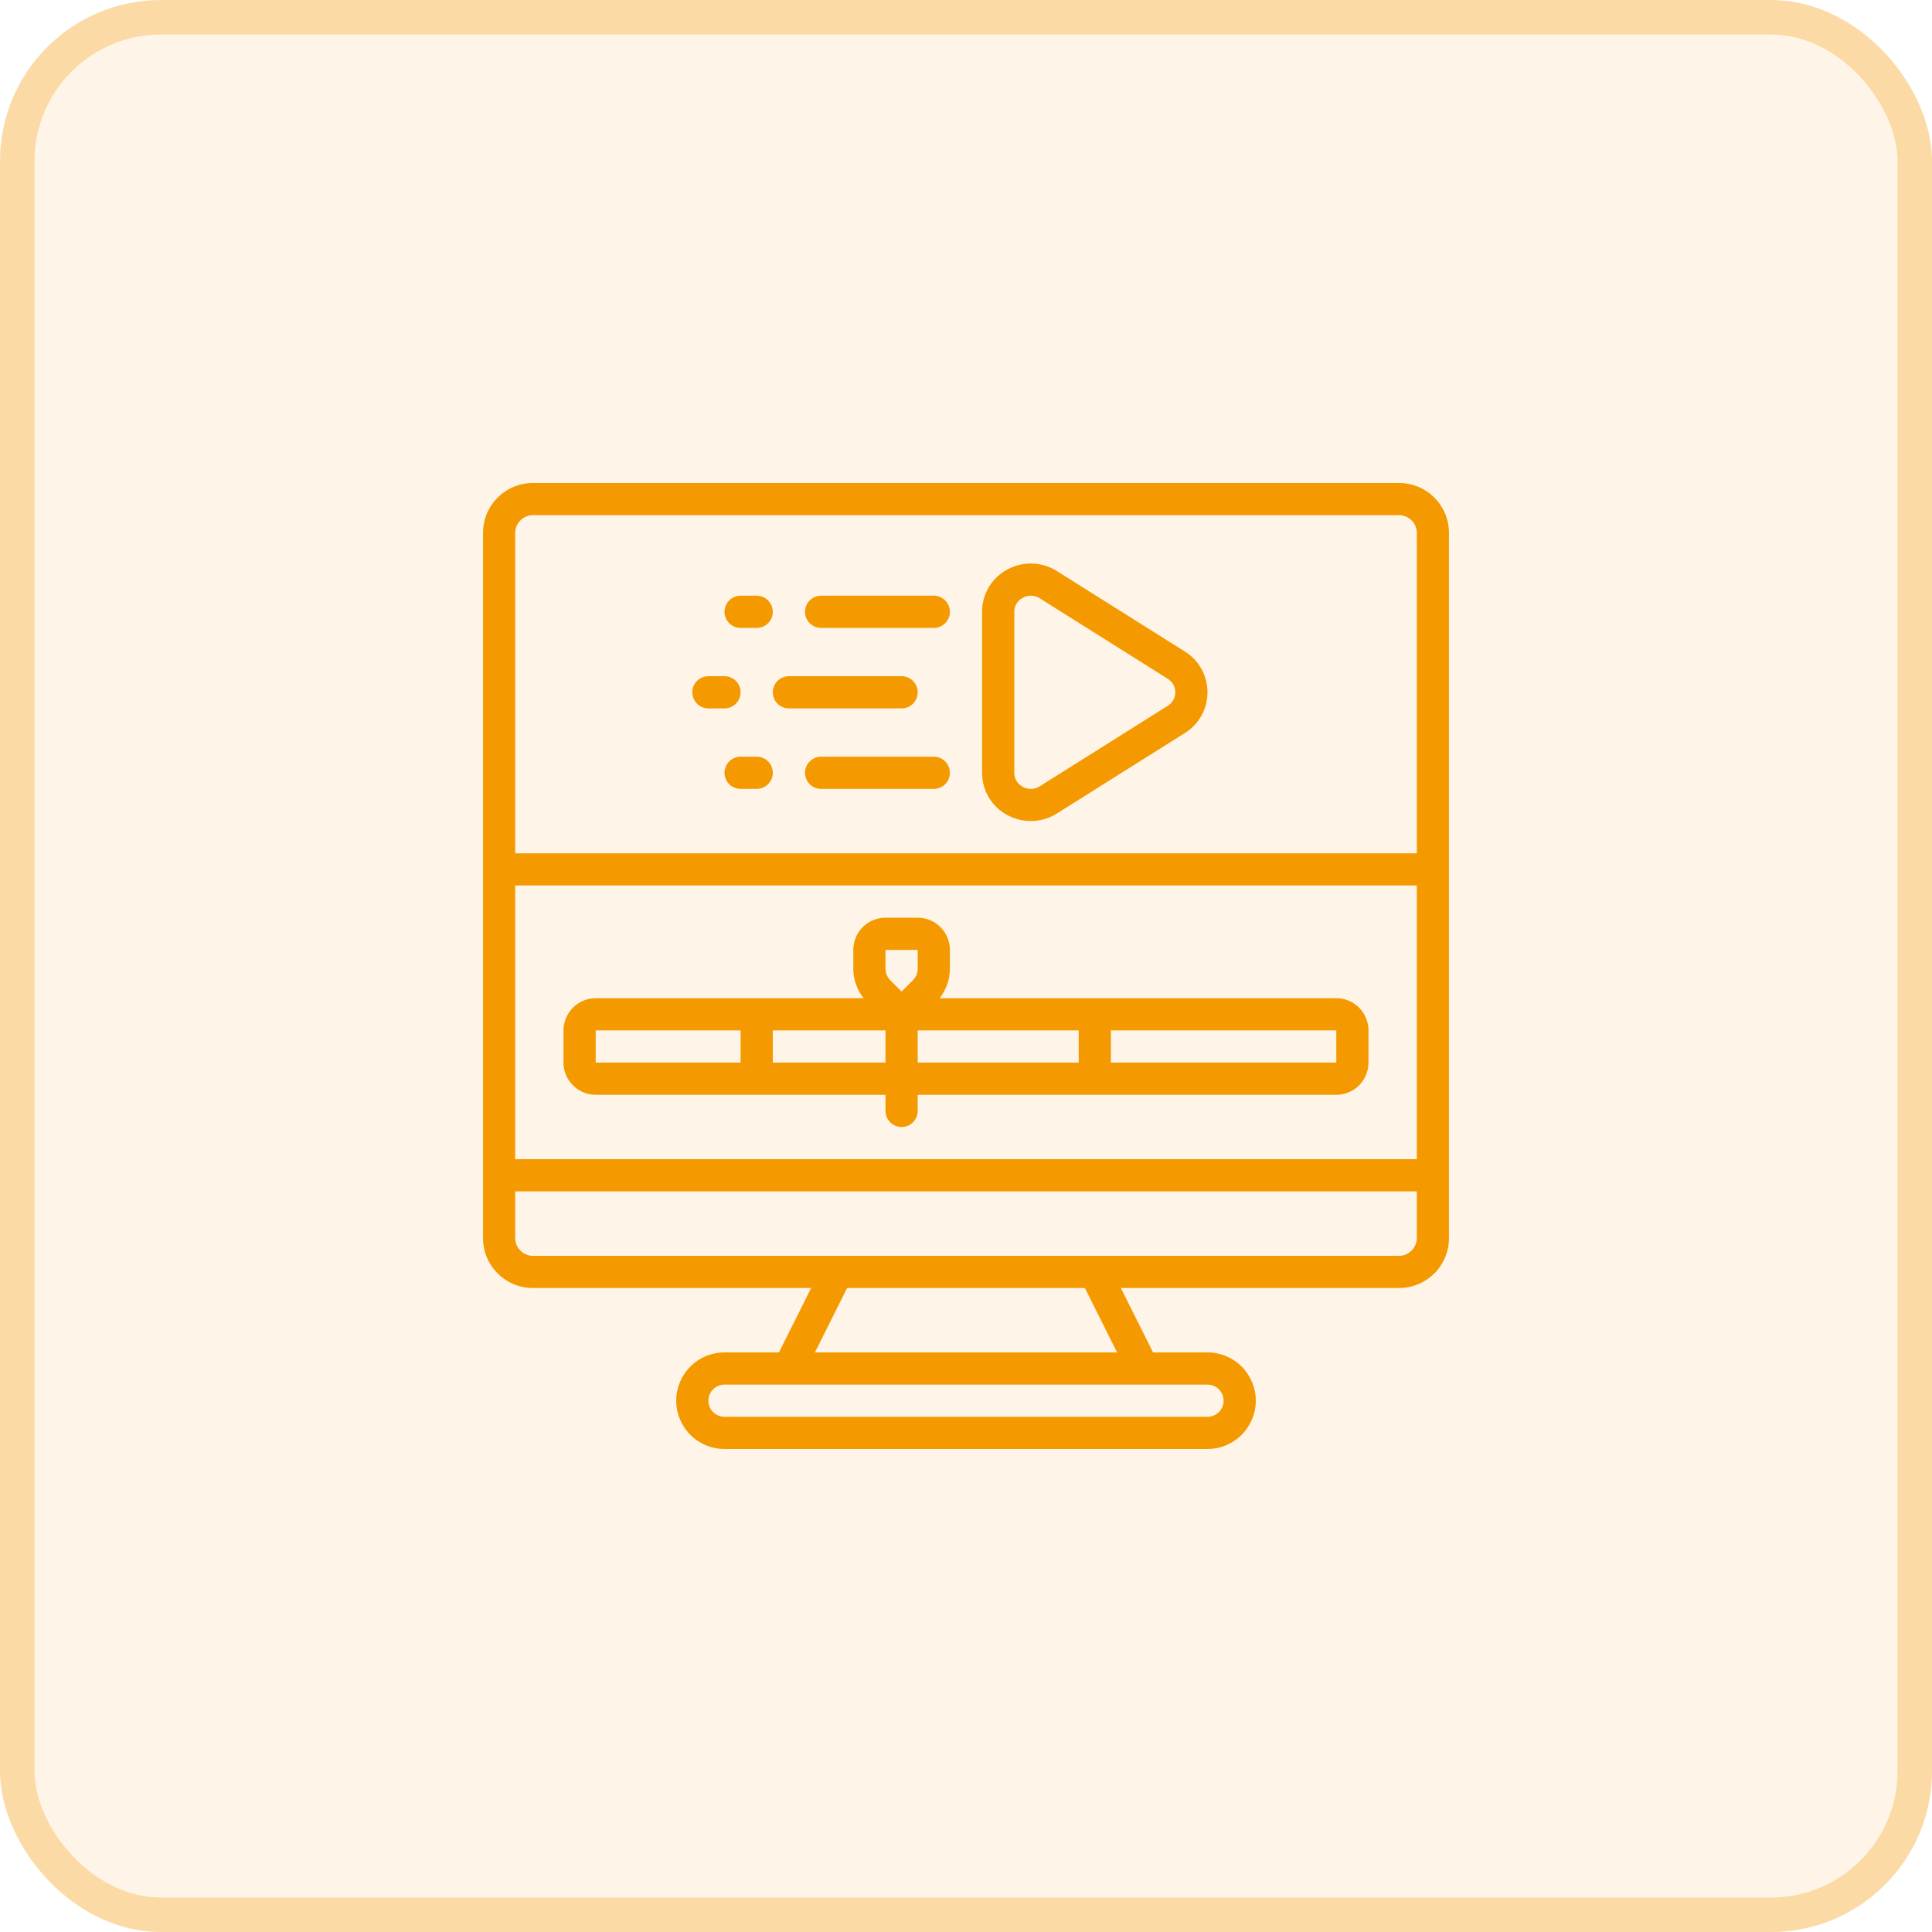 <?xml version="1.0" encoding="UTF-8"?>
<svg xmlns="http://www.w3.org/2000/svg" width="48" height="48" viewBox="0 0 48 48" fill="none">
  <rect width="48" height="48" rx="4" fill="#F49A00" fill-opacity="0.09"></rect>
  <rect x="0.429" y="0.429" width="47.143" height="47.143" rx="3.571" stroke="#F49A00" stroke-opacity="0.29" stroke-width="0.857"></rect>
  <path d="M34.8 12H13.2C12.873 12.011 12.563 12.15 12.338 12.389C12.113 12.627 11.992 12.945 12.001 13.273V30.727C11.992 31.055 12.113 31.373 12.338 31.611C12.563 31.85 12.873 31.989 13.2 32H20.153L19.353 33.6H18C17.682 33.6 17.377 33.726 17.152 33.952C16.927 34.176 16.8 34.482 16.8 34.8C16.8 35.118 16.927 35.423 17.152 35.648C17.377 35.874 17.682 36 18 36H30C30.318 36 30.623 35.874 30.848 35.648C31.073 35.423 31.2 35.118 31.2 34.8C31.2 34.482 31.073 34.176 30.848 33.952C30.623 33.726 30.318 33.6 30 33.6H28.647L27.847 32H34.8C35.127 31.989 35.437 31.85 35.662 31.611C35.887 31.373 36.008 31.055 35.999 30.727V13.273C36.008 12.945 35.887 12.627 35.662 12.389C35.437 12.15 35.127 12.011 34.8 12ZM12.8 22H35.2V28.8H12.8V22ZM13.2 12.8H34.8C34.914 12.812 35.02 12.868 35.095 12.956C35.169 13.044 35.207 13.158 35.2 13.273V21.2H12.8V13.273C12.793 13.158 12.831 13.044 12.905 12.956C12.98 12.868 13.086 12.812 13.2 12.8ZM30.4 34.8C30.4 34.906 30.358 35.008 30.283 35.083C30.208 35.158 30.106 35.2 30 35.2H18C17.894 35.2 17.792 35.158 17.717 35.083C17.642 35.008 17.6 34.906 17.6 34.8C17.6 34.694 17.642 34.592 17.717 34.517C17.792 34.442 17.894 34.4 18 34.4H30C30.106 34.4 30.208 34.442 30.283 34.517C30.358 34.592 30.4 34.694 30.4 34.8ZM27.753 33.6H20.247L21.047 32H26.953L27.753 33.6ZM34.8 31.2H13.2C13.086 31.188 12.98 31.132 12.905 31.044C12.831 30.956 12.793 30.842 12.8 30.727V29.6H35.2V30.727C35.207 30.842 35.169 30.956 35.095 31.044C35.02 31.132 34.914 31.188 34.8 31.2Z" fill="#F49A00"></path>
  <path d="M33.2 24.8H23.345C23.509 24.592 23.599 24.334 23.6 24.069V23.6C23.6 23.388 23.516 23.184 23.366 23.034C23.216 22.884 23.012 22.8 22.8 22.8H22C21.788 22.8 21.584 22.884 21.434 23.034C21.284 23.184 21.2 23.388 21.2 23.6V24.069C21.201 24.334 21.291 24.592 21.455 24.8H14.8C14.588 24.8 14.385 24.884 14.235 25.034C14.085 25.184 14 25.388 14 25.6V26.4C14 26.612 14.085 26.816 14.235 26.966C14.385 27.116 14.588 27.2 14.8 27.2H22V27.6C22 27.706 22.042 27.808 22.117 27.883C22.192 27.958 22.294 28 22.4 28C22.506 28 22.608 27.958 22.683 27.883C22.758 27.808 22.8 27.706 22.8 27.6V27.2H33.2C33.412 27.2 33.615 27.116 33.765 26.966C33.915 26.816 34 26.612 34 26.4V25.6C34 25.388 33.915 25.184 33.765 25.034C33.615 24.884 33.412 24.8 33.2 24.8ZM22 23.6H22.8V24.069C22.8 24.175 22.758 24.276 22.683 24.352L22.4 24.634L22.117 24.352C22.043 24.276 22 24.175 22 24.069V23.6ZM14.8 25.6H18.4V26.4H14.8V25.6ZM19.2 26.4V25.6H22V26.4H19.2ZM22.8 25.6H26.8V26.4H22.8V25.6ZM27.6 26.4V25.6H33.2V26.4H27.6Z" fill="#F49A00"></path>
  <path d="M25.02 20.247C25.211 20.352 25.426 20.404 25.643 20.398C25.861 20.392 26.073 20.328 26.257 20.212L29.438 18.212C29.61 18.105 29.752 17.956 29.85 17.779C29.948 17.602 30 17.402 30 17.2C30 16.997 29.948 16.798 29.85 16.62C29.752 16.443 29.61 16.294 29.438 16.187L26.257 14.187C26.073 14.071 25.861 14.007 25.643 14.001C25.426 13.995 25.211 14.047 25.02 14.152C24.832 14.254 24.674 14.406 24.565 14.59C24.456 14.775 24.399 14.986 24.4 15.2V19.2C24.399 19.414 24.456 19.625 24.565 19.809C24.674 19.994 24.832 20.145 25.02 20.247ZM25.2 15.2C25.2 15.129 25.219 15.059 25.255 14.998C25.292 14.936 25.345 14.886 25.407 14.853C25.473 14.816 25.546 14.798 25.621 14.8C25.695 14.802 25.768 14.824 25.831 14.864L29.012 16.864C29.07 16.9 29.117 16.949 29.15 17.008C29.183 17.067 29.2 17.133 29.2 17.2C29.2 17.267 29.183 17.334 29.15 17.392C29.117 17.451 29.07 17.5 29.012 17.536L25.831 19.536C25.768 19.576 25.695 19.598 25.621 19.6C25.546 19.602 25.473 19.584 25.407 19.547C25.345 19.514 25.292 19.464 25.255 19.402C25.219 19.341 25.2 19.271 25.2 19.2V15.2Z" fill="#F49A00"></path>
  <path d="M20.4 15.6H23.2C23.306 15.6 23.408 15.558 23.483 15.483C23.558 15.408 23.6 15.306 23.6 15.2C23.6 15.094 23.558 14.992 23.483 14.917C23.408 14.842 23.306 14.8 23.2 14.8H20.4C20.294 14.8 20.192 14.842 20.117 14.917C20.042 14.992 20 15.094 20 15.2C20 15.306 20.042 15.408 20.117 15.483C20.192 15.558 20.294 15.6 20.4 15.6Z" fill="#F49A00"></path>
  <path d="M18.4 15.6H18.8C18.906 15.6 19.008 15.558 19.083 15.483C19.158 15.408 19.2 15.306 19.2 15.2C19.2 15.094 19.158 14.992 19.083 14.917C19.008 14.842 18.906 14.8 18.8 14.8H18.4C18.294 14.8 18.192 14.842 18.117 14.917C18.042 14.992 18 15.094 18 15.2C18 15.306 18.042 15.408 18.117 15.483C18.192 15.558 18.294 15.6 18.4 15.6Z" fill="#F49A00"></path>
  <path d="M19.6 17.6H22.4C22.506 17.6 22.608 17.558 22.683 17.483C22.758 17.408 22.8 17.306 22.8 17.2C22.8 17.094 22.758 16.992 22.683 16.917C22.608 16.842 22.506 16.8 22.4 16.8H19.6C19.494 16.8 19.392 16.842 19.317 16.917C19.242 16.992 19.2 17.094 19.2 17.2C19.2 17.306 19.242 17.408 19.317 17.483C19.392 17.558 19.494 17.6 19.6 17.6Z" fill="#F49A00"></path>
  <path d="M17.6 17.6H18C18.106 17.6 18.208 17.558 18.283 17.483C18.358 17.408 18.4 17.306 18.4 17.2C18.4 17.094 18.358 16.992 18.283 16.917C18.208 16.842 18.106 16.8 18 16.8H17.6C17.494 16.8 17.392 16.842 17.317 16.917C17.242 16.992 17.2 17.094 17.2 17.2C17.2 17.306 17.242 17.408 17.317 17.483C17.392 17.558 17.494 17.6 17.6 17.6Z" fill="#F49A00"></path>
  <path d="M23.2 18.8H20.4C20.294 18.8 20.192 18.842 20.117 18.917C20.042 18.992 20 19.094 20 19.2C20 19.306 20.042 19.408 20.117 19.483C20.192 19.558 20.294 19.6 20.4 19.6H23.2C23.306 19.6 23.408 19.558 23.483 19.483C23.558 19.408 23.6 19.306 23.6 19.2C23.6 19.094 23.558 18.992 23.483 18.917C23.408 18.842 23.306 18.8 23.2 18.8Z" fill="#F49A00"></path>
  <path d="M18.8 18.8H18.4C18.294 18.8 18.192 18.842 18.117 18.917C18.042 18.992 18 19.094 18 19.2C18 19.306 18.042 19.408 18.117 19.483C18.192 19.558 18.294 19.6 18.4 19.6H18.8C18.906 19.6 19.008 19.558 19.083 19.483C19.158 19.408 19.2 19.306 19.2 19.2C19.2 19.094 19.158 18.992 19.083 18.917C19.008 18.842 18.906 18.8 18.8 18.8Z" fill="#F49A00"></path>
</svg>
